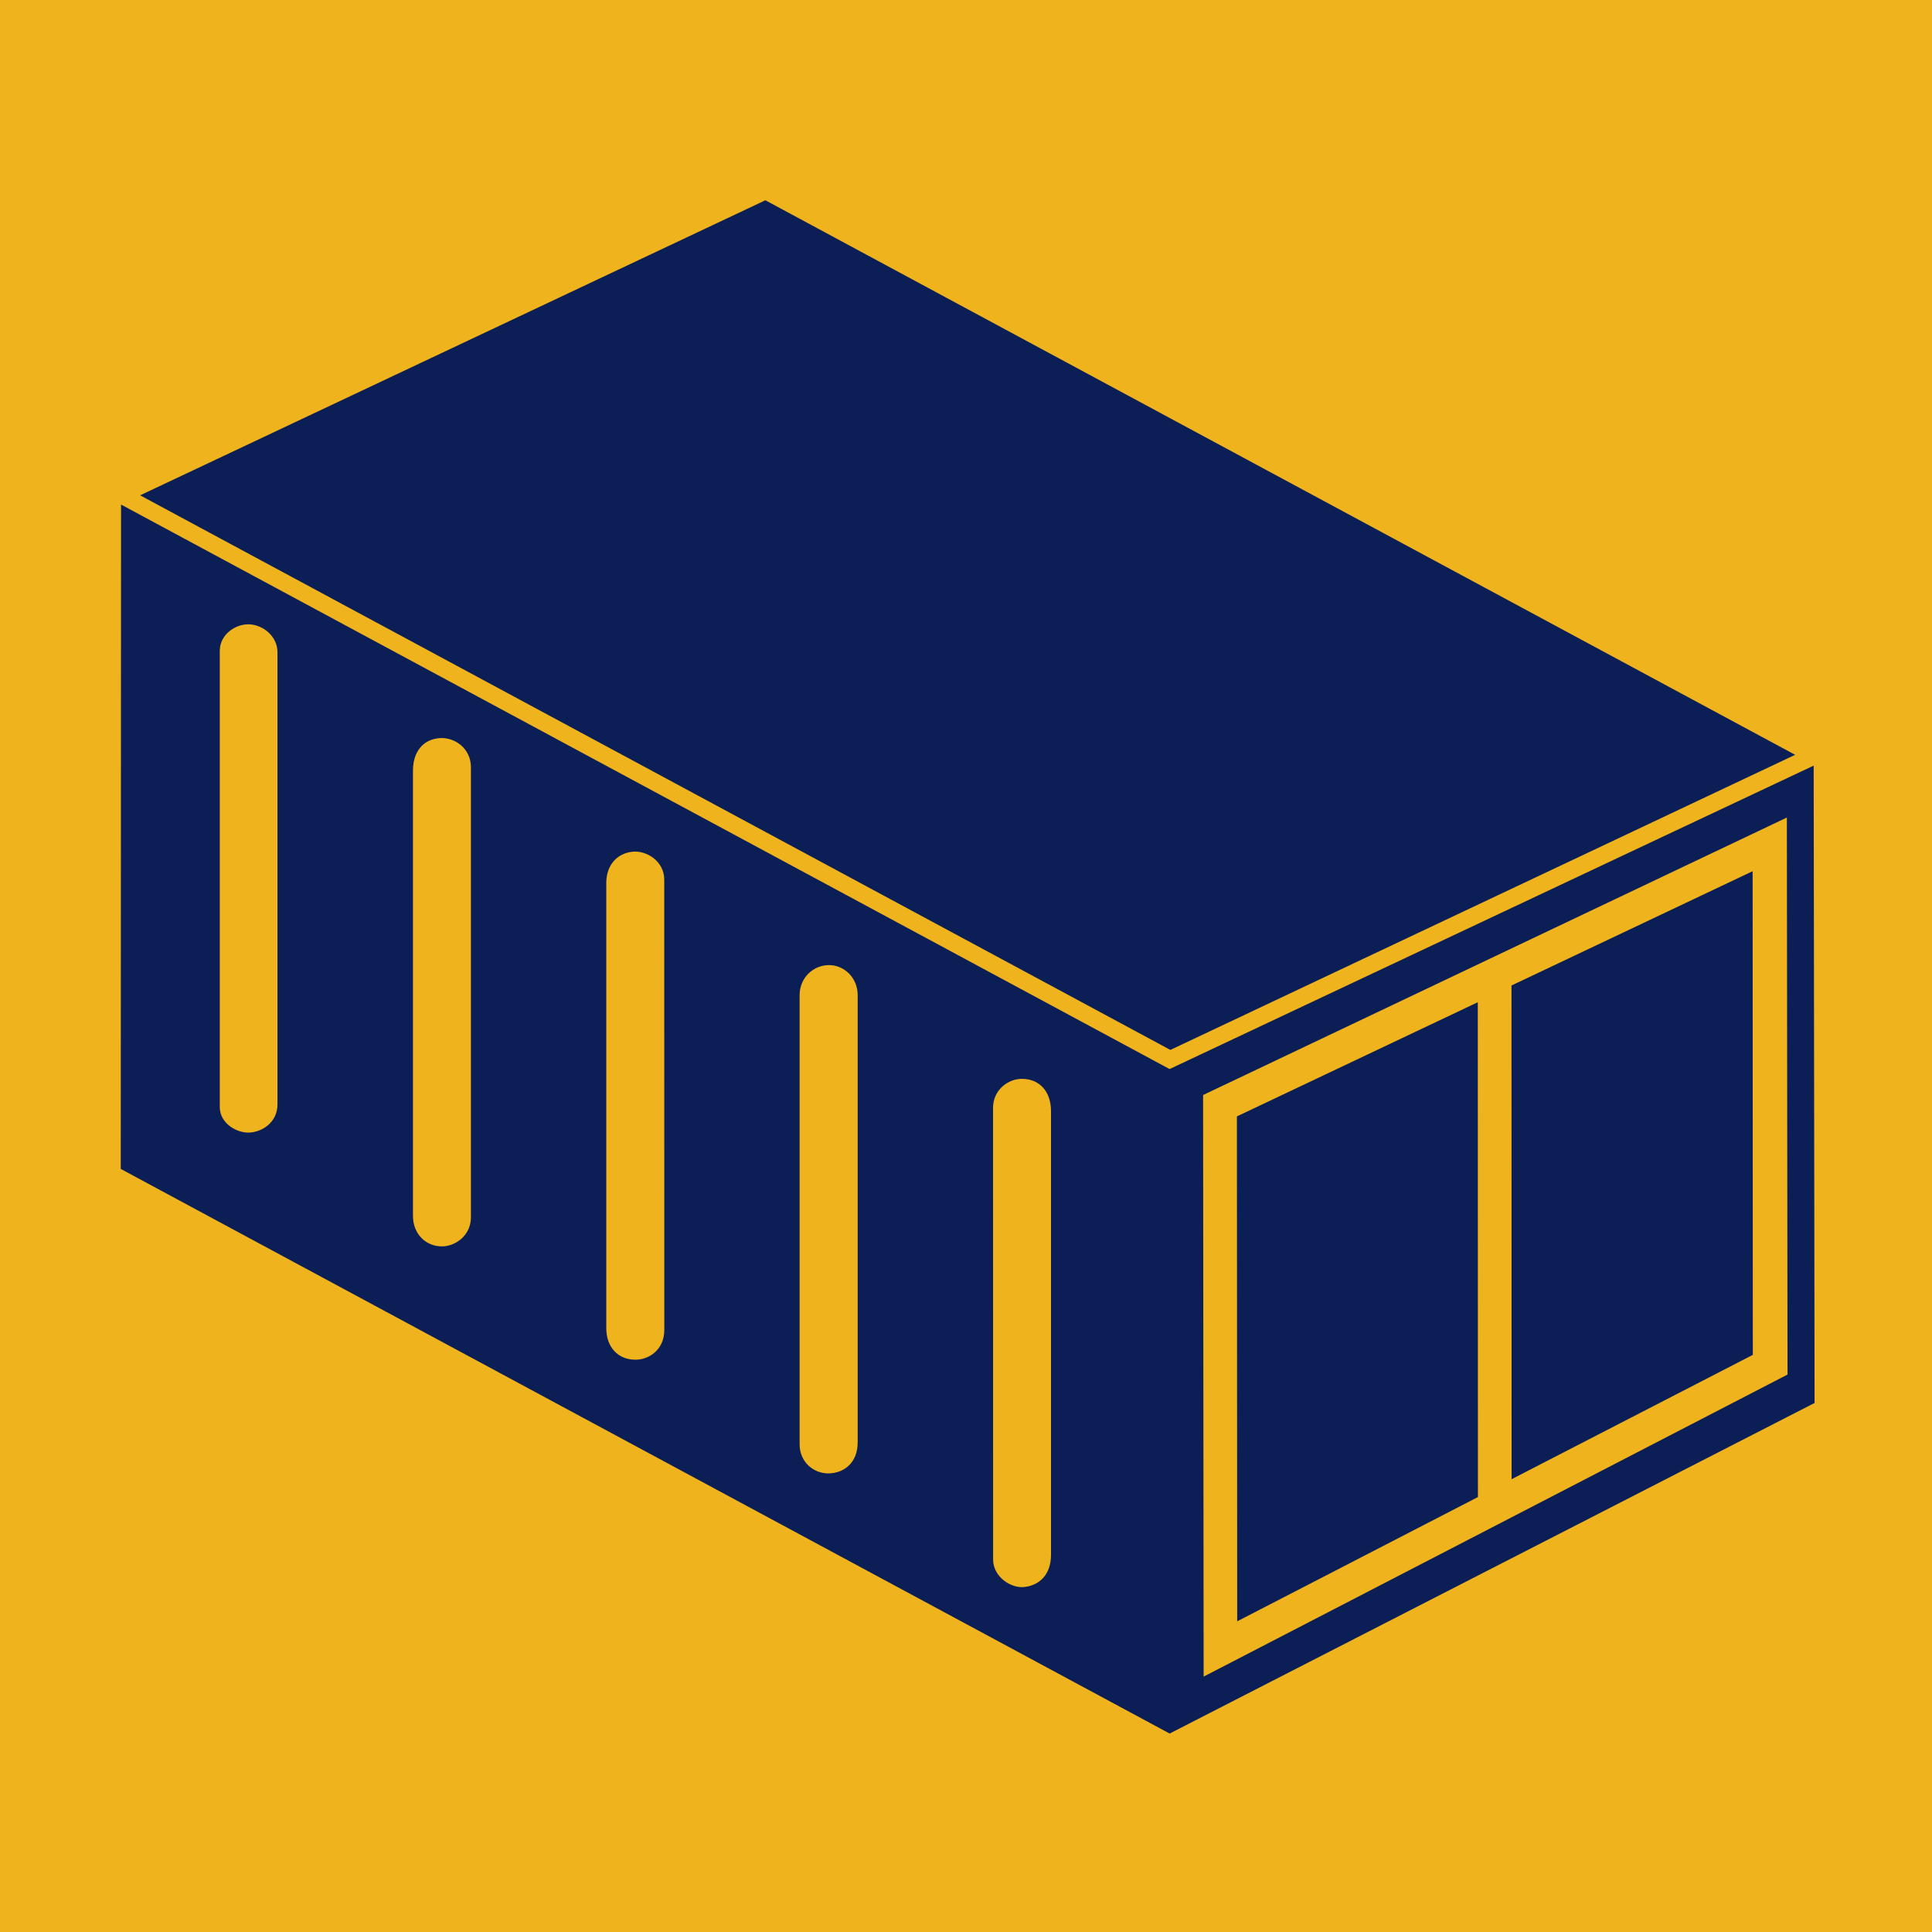 <svg width="32" height="32" viewBox="0 0 32 32" fill="none" xmlns="http://www.w3.org/2000/svg">
<rect width="32" height="32" fill="#EEB31D"/>
<path d="M19.385 17.39L2.321 8.204L12.677 3.317L29.733 12.502L19.385 17.39Z" fill="#0C1E56"/>
<path d="M30.056 23.237L19.373 28.713L2 19.361L2.005 8.357L19.372 17.707L30.04 12.681L30.055 23.237H30.056ZM4.596 18.291V10.806C4.596 10.534 4.353 10.35 4.129 10.341C3.905 10.331 3.64 10.505 3.64 10.783V18.337C3.64 18.606 3.921 18.769 4.13 18.759C4.339 18.749 4.596 18.593 4.596 18.291L4.596 18.291ZM7.8 20.162V12.707C7.8 12.391 7.524 12.204 7.275 12.226C6.998 12.25 6.84 12.462 6.84 12.762V20.141C6.84 20.437 7.053 20.647 7.324 20.644C7.538 20.642 7.8 20.469 7.8 20.162ZM29.607 22.767L29.596 13.541L19.927 18.137L19.936 27.77L29.607 22.767ZM11.003 22.028L11.002 14.568C11.002 14.265 10.709 14.083 10.478 14.107C10.217 14.133 10.042 14.333 10.042 14.623V22.001C10.042 22.313 10.236 22.522 10.527 22.521C10.75 22.521 11.003 22.355 11.003 22.028ZM14.206 23.888V16.485C14.206 16.191 13.98 15.983 13.727 15.985C13.475 15.987 13.244 16.188 13.244 16.485V23.92C13.244 24.22 13.479 24.408 13.725 24.404C13.986 24.399 14.206 24.224 14.206 23.889V23.888ZM17.408 25.754V18.403C17.408 18.086 17.224 17.868 16.923 17.869C16.693 17.87 16.448 18.055 16.448 18.348L16.449 25.83C16.449 26.119 16.746 26.311 16.966 26.286C17.225 26.257 17.408 26.072 17.408 25.753V25.754Z" fill="#0C1E56"/>
<path d="M20.492 26.854L20.487 18.491L24.477 16.6L24.479 24.796L20.492 26.854Z" fill="#0C1E56"/>
<path d="M25.037 24.5L25.035 16.323L29.029 14.43L29.032 22.441L25.037 24.5Z" fill="#0C1E56"/>
</svg>
